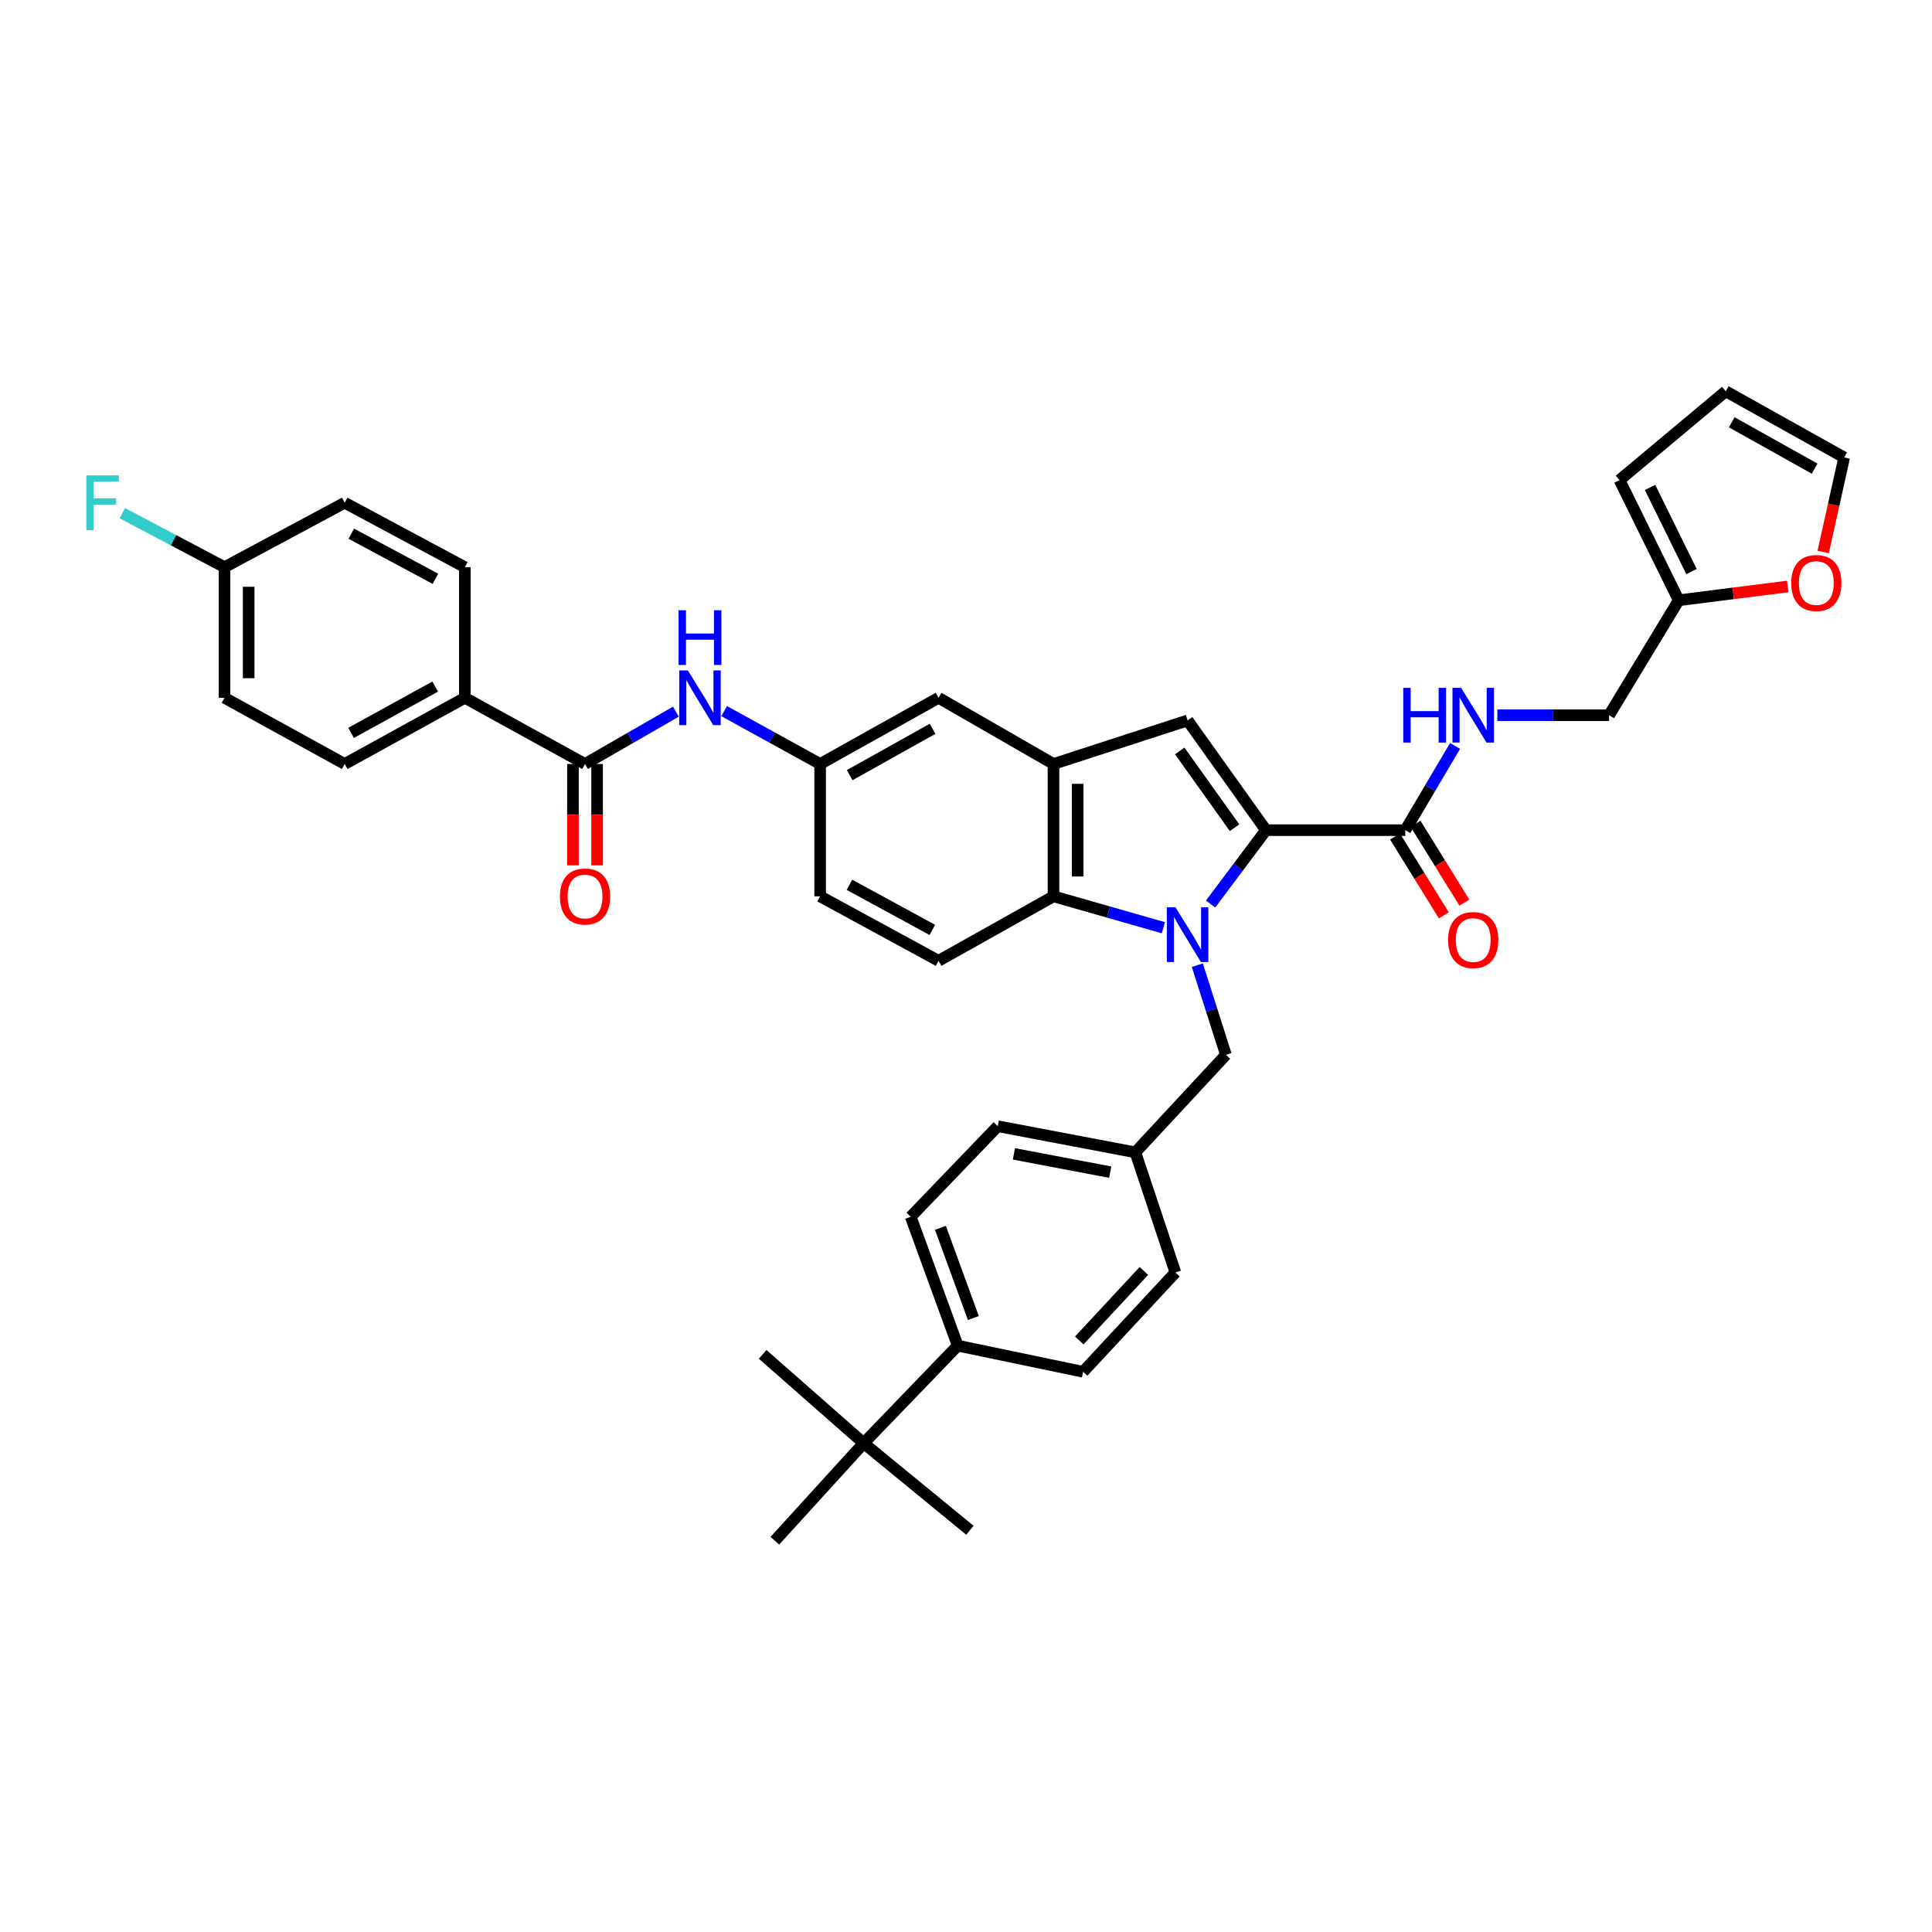 <?xml version='1.0' encoding='iso-8859-1'?>
<svg version='1.1' baseProfile='full'
              xmlns='http://www.w3.org/2000/svg'
                      xmlns:rdkit='http://www.rdkit.org/xml'
                      xmlns:xlink='http://www.w3.org/1999/xlink'
                  xml:space='preserve'
width='1000px' height='1000px' viewBox='0 0 1000 1000'>
<!-- END OF HEADER -->
<rect style='opacity:1.0;fill:#FFFFFF;stroke:none' width='1000' height='1000' x='0' y='0'> </rect>
<path class='bond-0' d='M 626.593,467.925 L 640.931,448.808' style='fill:none;fill-rule:evenodd;stroke:#0000FF;stroke-width:6px;stroke-linecap:butt;stroke-linejoin:miter;stroke-opacity:1' />
<path class='bond-0' d='M 640.931,448.808 L 655.268,429.69' style='fill:none;fill-rule:evenodd;stroke:#000000;stroke-width:6px;stroke-linecap:butt;stroke-linejoin:miter;stroke-opacity:1' />
<path class='bond-1' d='M 602.161,480.191 L 573.727,472.069' style='fill:none;fill-rule:evenodd;stroke:#0000FF;stroke-width:6px;stroke-linecap:butt;stroke-linejoin:miter;stroke-opacity:1' />
<path class='bond-1' d='M 573.727,472.069 L 545.292,463.946' style='fill:none;fill-rule:evenodd;stroke:#000000;stroke-width:6px;stroke-linecap:butt;stroke-linejoin:miter;stroke-opacity:1' />
<path class='bond-2' d='M 619.741,499.567 L 627.138,522.77' style='fill:none;fill-rule:evenodd;stroke:#0000FF;stroke-width:6px;stroke-linecap:butt;stroke-linejoin:miter;stroke-opacity:1' />
<path class='bond-2' d='M 627.138,522.77 L 634.536,545.973' style='fill:none;fill-rule:evenodd;stroke:#000000;stroke-width:6px;stroke-linecap:butt;stroke-linejoin:miter;stroke-opacity:1' />
<path class='bond-3' d='M 655.268,429.69 L 614.706,372.896' style='fill:none;fill-rule:evenodd;stroke:#000000;stroke-width:6px;stroke-linecap:butt;stroke-linejoin:miter;stroke-opacity:1' />
<path class='bond-3' d='M 639.01,428.437 L 610.617,388.681' style='fill:none;fill-rule:evenodd;stroke:#000000;stroke-width:6px;stroke-linecap:butt;stroke-linejoin:miter;stroke-opacity:1' />
<path class='bond-4' d='M 655.268,429.69 L 727.384,429.69' style='fill:none;fill-rule:evenodd;stroke:#000000;stroke-width:6px;stroke-linecap:butt;stroke-linejoin:miter;stroke-opacity:1' />
<path class='bond-5' d='M 614.706,372.896 L 545.292,395.435' style='fill:none;fill-rule:evenodd;stroke:#000000;stroke-width:6px;stroke-linecap:butt;stroke-linejoin:miter;stroke-opacity:1' />
<path class='bond-6' d='M 545.292,463.946 L 545.292,395.435' style='fill:none;fill-rule:evenodd;stroke:#000000;stroke-width:6px;stroke-linecap:butt;stroke-linejoin:miter;stroke-opacity:1' />
<path class='bond-6' d='M 557.794,453.669 L 557.794,405.711' style='fill:none;fill-rule:evenodd;stroke:#000000;stroke-width:6px;stroke-linecap:butt;stroke-linejoin:miter;stroke-opacity:1' />
<path class='bond-7' d='M 545.292,463.946 L 485.796,497.298' style='fill:none;fill-rule:evenodd;stroke:#000000;stroke-width:6px;stroke-linecap:butt;stroke-linejoin:miter;stroke-opacity:1' />
<path class='bond-8' d='M 545.292,395.435 L 485.796,361.179' style='fill:none;fill-rule:evenodd;stroke:#000000;stroke-width:6px;stroke-linecap:butt;stroke-linejoin:miter;stroke-opacity:1' />
<path class='bond-9' d='M 727.384,429.69 L 740.266,407.886' style='fill:none;fill-rule:evenodd;stroke:#000000;stroke-width:6px;stroke-linecap:butt;stroke-linejoin:miter;stroke-opacity:1' />
<path class='bond-9' d='M 740.266,407.886 L 753.149,386.082' style='fill:none;fill-rule:evenodd;stroke:#0000FF;stroke-width:6px;stroke-linecap:butt;stroke-linejoin:miter;stroke-opacity:1' />
<path class='bond-10' d='M 722.069,432.98 L 734.696,453.379' style='fill:none;fill-rule:evenodd;stroke:#000000;stroke-width:6px;stroke-linecap:butt;stroke-linejoin:miter;stroke-opacity:1' />
<path class='bond-10' d='M 734.696,453.379 L 747.323,473.777' style='fill:none;fill-rule:evenodd;stroke:#FF0000;stroke-width:6px;stroke-linecap:butt;stroke-linejoin:miter;stroke-opacity:1' />
<path class='bond-10' d='M 732.699,426.4 L 745.326,446.799' style='fill:none;fill-rule:evenodd;stroke:#000000;stroke-width:6px;stroke-linecap:butt;stroke-linejoin:miter;stroke-opacity:1' />
<path class='bond-10' d='M 745.326,446.799 L 757.953,467.197' style='fill:none;fill-rule:evenodd;stroke:#FF0000;stroke-width:6px;stroke-linecap:butt;stroke-linejoin:miter;stroke-opacity:1' />
<path class='bond-11' d='M 302.809,395.435 L 326.328,381.893' style='fill:none;fill-rule:evenodd;stroke:#000000;stroke-width:6px;stroke-linecap:butt;stroke-linejoin:miter;stroke-opacity:1' />
<path class='bond-11' d='M 326.328,381.893 L 349.848,368.351' style='fill:none;fill-rule:evenodd;stroke:#0000FF;stroke-width:6px;stroke-linecap:butt;stroke-linejoin:miter;stroke-opacity:1' />
<path class='bond-12' d='M 302.809,395.435 L 240.611,361.179' style='fill:none;fill-rule:evenodd;stroke:#000000;stroke-width:6px;stroke-linecap:butt;stroke-linejoin:miter;stroke-opacity:1' />
<path class='bond-13' d='M 296.557,395.435 L 296.557,421.674' style='fill:none;fill-rule:evenodd;stroke:#000000;stroke-width:6px;stroke-linecap:butt;stroke-linejoin:miter;stroke-opacity:1' />
<path class='bond-13' d='M 296.557,421.674 L 296.557,447.913' style='fill:none;fill-rule:evenodd;stroke:#FF0000;stroke-width:6px;stroke-linecap:butt;stroke-linejoin:miter;stroke-opacity:1' />
<path class='bond-13' d='M 309.06,395.435 L 309.06,421.674' style='fill:none;fill-rule:evenodd;stroke:#000000;stroke-width:6px;stroke-linecap:butt;stroke-linejoin:miter;stroke-opacity:1' />
<path class='bond-13' d='M 309.06,421.674 L 309.06,447.913' style='fill:none;fill-rule:evenodd;stroke:#FF0000;stroke-width:6px;stroke-linecap:butt;stroke-linejoin:miter;stroke-opacity:1' />
<path class='bond-14' d='M 374.819,368.072 L 399.661,381.753' style='fill:none;fill-rule:evenodd;stroke:#0000FF;stroke-width:6px;stroke-linecap:butt;stroke-linejoin:miter;stroke-opacity:1' />
<path class='bond-14' d='M 399.661,381.753 L 424.502,395.435' style='fill:none;fill-rule:evenodd;stroke:#000000;stroke-width:6px;stroke-linecap:butt;stroke-linejoin:miter;stroke-opacity:1' />
<path class='bond-15' d='M 634.536,545.973 L 587.66,596.453' style='fill:none;fill-rule:evenodd;stroke:#000000;stroke-width:6px;stroke-linecap:butt;stroke-linejoin:miter;stroke-opacity:1' />
<path class='bond-16' d='M 775.033,370.194 L 803.943,370.194' style='fill:none;fill-rule:evenodd;stroke:#0000FF;stroke-width:6px;stroke-linecap:butt;stroke-linejoin:miter;stroke-opacity:1' />
<path class='bond-16' d='M 803.943,370.194 L 832.852,370.194' style='fill:none;fill-rule:evenodd;stroke:#000000;stroke-width:6px;stroke-linecap:butt;stroke-linejoin:miter;stroke-opacity:1' />
<path class='bond-17' d='M 485.796,497.298 L 424.502,463.946' style='fill:none;fill-rule:evenodd;stroke:#000000;stroke-width:6px;stroke-linecap:butt;stroke-linejoin:miter;stroke-opacity:1' />
<path class='bond-17' d='M 482.578,481.314 L 439.671,457.967' style='fill:none;fill-rule:evenodd;stroke:#000000;stroke-width:6px;stroke-linecap:butt;stroke-linejoin:miter;stroke-opacity:1' />
<path class='bond-18' d='M 868.907,310.699 L 832.852,370.194' style='fill:none;fill-rule:evenodd;stroke:#000000;stroke-width:6px;stroke-linecap:butt;stroke-linejoin:miter;stroke-opacity:1' />
<path class='bond-19' d='M 868.907,310.699 L 897.116,307.127' style='fill:none;fill-rule:evenodd;stroke:#000000;stroke-width:6px;stroke-linecap:butt;stroke-linejoin:miter;stroke-opacity:1' />
<path class='bond-19' d='M 897.116,307.127 L 925.325,303.556' style='fill:none;fill-rule:evenodd;stroke:#FF0000;stroke-width:6px;stroke-linecap:butt;stroke-linejoin:miter;stroke-opacity:1' />
<path class='bond-20' d='M 868.907,310.699 L 838.256,248.501' style='fill:none;fill-rule:evenodd;stroke:#000000;stroke-width:6px;stroke-linecap:butt;stroke-linejoin:miter;stroke-opacity:1' />
<path class='bond-20' d='M 875.523,295.843 L 854.068,252.304' style='fill:none;fill-rule:evenodd;stroke:#000000;stroke-width:6px;stroke-linecap:butt;stroke-linejoin:miter;stroke-opacity:1' />
<path class='bond-21' d='M 240.611,361.179 L 178.413,395.435' style='fill:none;fill-rule:evenodd;stroke:#000000;stroke-width:6px;stroke-linecap:butt;stroke-linejoin:miter;stroke-opacity:1' />
<path class='bond-21' d='M 225.25,355.366 L 181.712,379.345' style='fill:none;fill-rule:evenodd;stroke:#000000;stroke-width:6px;stroke-linecap:butt;stroke-linejoin:miter;stroke-opacity:1' />
<path class='bond-22' d='M 240.611,361.179 L 240.611,293.571' style='fill:none;fill-rule:evenodd;stroke:#000000;stroke-width:6px;stroke-linecap:butt;stroke-linejoin:miter;stroke-opacity:1' />
<path class='bond-23' d='M 485.796,361.179 L 424.502,395.435' style='fill:none;fill-rule:evenodd;stroke:#000000;stroke-width:6px;stroke-linecap:butt;stroke-linejoin:miter;stroke-opacity:1' />
<path class='bond-23' d='M 482.701,377.231 L 439.795,401.21' style='fill:none;fill-rule:evenodd;stroke:#000000;stroke-width:6px;stroke-linecap:butt;stroke-linejoin:miter;stroke-opacity:1' />
<path class='bond-24' d='M 943.672,285.701 L 949.109,261.243' style='fill:none;fill-rule:evenodd;stroke:#FF0000;stroke-width:6px;stroke-linecap:butt;stroke-linejoin:miter;stroke-opacity:1' />
<path class='bond-24' d='M 949.109,261.243 L 954.545,236.784' style='fill:none;fill-rule:evenodd;stroke:#000000;stroke-width:6px;stroke-linecap:butt;stroke-linejoin:miter;stroke-opacity:1' />
<path class='bond-25' d='M 424.502,395.435 L 424.502,463.946' style='fill:none;fill-rule:evenodd;stroke:#000000;stroke-width:6px;stroke-linecap:butt;stroke-linejoin:miter;stroke-opacity:1' />
<path class='bond-26' d='M 447.04,746.991 L 495.715,696.511' style='fill:none;fill-rule:evenodd;stroke:#000000;stroke-width:6px;stroke-linecap:butt;stroke-linejoin:miter;stroke-opacity:1' />
<path class='bond-27' d='M 447.04,746.991 L 394.754,701.018' style='fill:none;fill-rule:evenodd;stroke:#000000;stroke-width:6px;stroke-linecap:butt;stroke-linejoin:miter;stroke-opacity:1' />
<path class='bond-28' d='M 447.04,746.991 L 502.021,792.061' style='fill:none;fill-rule:evenodd;stroke:#000000;stroke-width:6px;stroke-linecap:butt;stroke-linejoin:miter;stroke-opacity:1' />
<path class='bond-29' d='M 447.04,746.991 L 401.067,797.472' style='fill:none;fill-rule:evenodd;stroke:#000000;stroke-width:6px;stroke-linecap:butt;stroke-linejoin:miter;stroke-opacity:1' />
<path class='bond-30' d='M 495.715,696.511 L 471.377,629.806' style='fill:none;fill-rule:evenodd;stroke:#000000;stroke-width:6px;stroke-linecap:butt;stroke-linejoin:miter;stroke-opacity:1' />
<path class='bond-30' d='M 503.809,682.22 L 486.773,635.526' style='fill:none;fill-rule:evenodd;stroke:#000000;stroke-width:6px;stroke-linecap:butt;stroke-linejoin:miter;stroke-opacity:1' />
<path class='bond-31' d='M 495.715,696.511 L 560.614,710.034' style='fill:none;fill-rule:evenodd;stroke:#000000;stroke-width:6px;stroke-linecap:butt;stroke-linejoin:miter;stroke-opacity:1' />
<path class='bond-32' d='M 838.256,248.501 L 893.244,202.528' style='fill:none;fill-rule:evenodd;stroke:#000000;stroke-width:6px;stroke-linecap:butt;stroke-linejoin:miter;stroke-opacity:1' />
<path class='bond-33' d='M 954.545,236.784 L 893.244,202.528' style='fill:none;fill-rule:evenodd;stroke:#000000;stroke-width:6px;stroke-linecap:butt;stroke-linejoin:miter;stroke-opacity:1' />
<path class='bond-33' d='M 939.252,242.559 L 896.341,218.58' style='fill:none;fill-rule:evenodd;stroke:#000000;stroke-width:6px;stroke-linecap:butt;stroke-linejoin:miter;stroke-opacity:1' />
<path class='bond-34' d='M 178.413,395.435 L 116.209,361.179' style='fill:none;fill-rule:evenodd;stroke:#000000;stroke-width:6px;stroke-linecap:butt;stroke-linejoin:miter;stroke-opacity:1' />
<path class='bond-35' d='M 240.611,293.571 L 178.413,260.218' style='fill:none;fill-rule:evenodd;stroke:#000000;stroke-width:6px;stroke-linecap:butt;stroke-linejoin:miter;stroke-opacity:1' />
<path class='bond-35' d='M 225.373,299.586 L 181.835,276.239' style='fill:none;fill-rule:evenodd;stroke:#000000;stroke-width:6px;stroke-linecap:butt;stroke-linejoin:miter;stroke-opacity:1' />
<path class='bond-36' d='M 560.614,710.034 L 608.392,658.651' style='fill:none;fill-rule:evenodd;stroke:#000000;stroke-width:6px;stroke-linecap:butt;stroke-linejoin:miter;stroke-opacity:1' />
<path class='bond-36' d='M 558.625,693.813 L 592.07,657.845' style='fill:none;fill-rule:evenodd;stroke:#000000;stroke-width:6px;stroke-linecap:butt;stroke-linejoin:miter;stroke-opacity:1' />
<path class='bond-37' d='M 471.377,629.806 L 516.447,582.93' style='fill:none;fill-rule:evenodd;stroke:#000000;stroke-width:6px;stroke-linecap:butt;stroke-linejoin:miter;stroke-opacity:1' />
<path class='bond-38' d='M 587.66,596.453 L 608.392,658.651' style='fill:none;fill-rule:evenodd;stroke:#000000;stroke-width:6px;stroke-linecap:butt;stroke-linejoin:miter;stroke-opacity:1' />
<path class='bond-39' d='M 587.66,596.453 L 516.447,582.93' style='fill:none;fill-rule:evenodd;stroke:#000000;stroke-width:6px;stroke-linecap:butt;stroke-linejoin:miter;stroke-opacity:1' />
<path class='bond-39' d='M 574.646,606.707 L 524.797,597.241' style='fill:none;fill-rule:evenodd;stroke:#000000;stroke-width:6px;stroke-linecap:butt;stroke-linejoin:miter;stroke-opacity:1' />
<path class='bond-40' d='M 116.209,293.571 L 178.413,260.218' style='fill:none;fill-rule:evenodd;stroke:#000000;stroke-width:6px;stroke-linecap:butt;stroke-linejoin:miter;stroke-opacity:1' />
<path class='bond-41' d='M 116.209,293.571 L 89.761,279.591' style='fill:none;fill-rule:evenodd;stroke:#000000;stroke-width:6px;stroke-linecap:butt;stroke-linejoin:miter;stroke-opacity:1' />
<path class='bond-41' d='M 89.761,279.591 L 63.313,265.612' style='fill:none;fill-rule:evenodd;stroke:#33CCCC;stroke-width:6px;stroke-linecap:butt;stroke-linejoin:miter;stroke-opacity:1' />
<path class='bond-42' d='M 116.209,293.571 L 116.209,361.179' style='fill:none;fill-rule:evenodd;stroke:#000000;stroke-width:6px;stroke-linecap:butt;stroke-linejoin:miter;stroke-opacity:1' />
<path class='bond-42' d='M 128.711,303.712 L 128.711,351.038' style='fill:none;fill-rule:evenodd;stroke:#000000;stroke-width:6px;stroke-linecap:butt;stroke-linejoin:miter;stroke-opacity:1' />
<path  class='atom-0' d='M 608.446 469.615
L 617.726 484.615
Q 618.646 486.095, 620.126 488.775
Q 621.606 491.455, 621.686 491.615
L 621.686 469.615
L 625.446 469.615
L 625.446 497.935
L 621.566 497.935
L 611.606 481.535
Q 610.446 479.615, 609.206 477.415
Q 608.006 475.215, 607.646 474.535
L 607.646 497.935
L 603.966 497.935
L 603.966 469.615
L 608.446 469.615
' fill='#0000FF'/>
<path  class='atom-7' d='M 356.044 347.019
L 365.324 362.019
Q 366.244 363.499, 367.724 366.179
Q 369.204 368.859, 369.284 369.019
L 369.284 347.019
L 373.044 347.019
L 373.044 375.339
L 369.164 375.339
L 359.204 358.939
Q 358.044 357.019, 356.804 354.819
Q 355.604 352.619, 355.244 351.939
L 355.244 375.339
L 351.564 375.339
L 351.564 347.019
L 356.044 347.019
' fill='#0000FF'/>
<path  class='atom-7' d='M 351.224 315.867
L 355.064 315.867
L 355.064 327.907
L 369.544 327.907
L 369.544 315.867
L 373.384 315.867
L 373.384 344.187
L 369.544 344.187
L 369.544 331.107
L 355.064 331.107
L 355.064 344.187
L 351.224 344.187
L 351.224 315.867
' fill='#0000FF'/>
<path  class='atom-9' d='M 726.315 356.034
L 730.155 356.034
L 730.155 368.074
L 744.635 368.074
L 744.635 356.034
L 748.475 356.034
L 748.475 384.354
L 744.635 384.354
L 744.635 371.274
L 730.155 371.274
L 730.155 384.354
L 726.315 384.354
L 726.315 356.034
' fill='#0000FF'/>
<path  class='atom-9' d='M 756.275 356.034
L 765.555 371.034
Q 766.475 372.514, 767.955 375.194
Q 769.435 377.874, 769.515 378.034
L 769.515 356.034
L 773.275 356.034
L 773.275 384.354
L 769.395 384.354
L 759.435 367.954
Q 758.275 366.034, 757.035 363.834
Q 755.835 361.634, 755.475 360.954
L 755.475 384.354
L 751.795 384.354
L 751.795 356.034
L 756.275 356.034
' fill='#0000FF'/>
<path  class='atom-14' d='M 927.12 301.763
Q 927.12 294.963, 930.48 291.163
Q 933.84 287.363, 940.12 287.363
Q 946.4 287.363, 949.76 291.163
Q 953.12 294.963, 953.12 301.763
Q 953.12 308.643, 949.72 312.563
Q 946.32 316.443, 940.12 316.443
Q 933.88 316.443, 930.48 312.563
Q 927.12 308.683, 927.12 301.763
M 940.12 313.243
Q 944.44 313.243, 946.76 310.363
Q 949.12 307.443, 949.12 301.763
Q 949.12 296.203, 946.76 293.403
Q 944.44 290.563, 940.12 290.563
Q 935.8 290.563, 933.44 293.363
Q 931.12 296.163, 931.12 301.763
Q 931.12 307.483, 933.44 310.363
Q 935.8 313.243, 940.12 313.243
' fill='#FF0000'/>
<path  class='atom-18' d='M 289.809 464.026
Q 289.809 457.226, 293.169 453.426
Q 296.529 449.626, 302.809 449.626
Q 309.089 449.626, 312.449 453.426
Q 315.809 457.226, 315.809 464.026
Q 315.809 470.906, 312.409 474.826
Q 309.009 478.706, 302.809 478.706
Q 296.569 478.706, 293.169 474.826
Q 289.809 470.946, 289.809 464.026
M 302.809 475.506
Q 307.129 475.506, 309.449 472.626
Q 311.809 469.706, 311.809 464.026
Q 311.809 458.466, 309.449 455.666
Q 307.129 452.826, 302.809 452.826
Q 298.489 452.826, 296.129 455.626
Q 293.809 458.426, 293.809 464.026
Q 293.809 469.746, 296.129 472.626
Q 298.489 475.506, 302.809 475.506
' fill='#FF0000'/>
<path  class='atom-19' d='M 749.535 486.557
Q 749.535 479.757, 752.895 475.957
Q 756.255 472.157, 762.535 472.157
Q 768.815 472.157, 772.175 475.957
Q 775.535 479.757, 775.535 486.557
Q 775.535 493.437, 772.135 497.357
Q 768.735 501.237, 762.535 501.237
Q 756.295 501.237, 752.895 497.357
Q 749.535 493.477, 749.535 486.557
M 762.535 498.037
Q 766.855 498.037, 769.175 495.157
Q 771.535 492.237, 771.535 486.557
Q 771.535 480.997, 769.175 478.197
Q 766.855 475.357, 762.535 475.357
Q 758.215 475.357, 755.855 478.157
Q 753.535 480.957, 753.535 486.557
Q 753.535 492.277, 755.855 495.157
Q 758.215 498.037, 762.535 498.037
' fill='#FF0000'/>
<path  class='atom-35' d='M 44.689 246.058
L 61.529 246.058
L 61.529 249.298
L 48.489 249.298
L 48.489 257.898
L 60.089 257.898
L 60.089 261.178
L 48.489 261.178
L 48.489 274.378
L 44.689 274.378
L 44.689 246.058
' fill='#33CCCC'/>
</svg>
